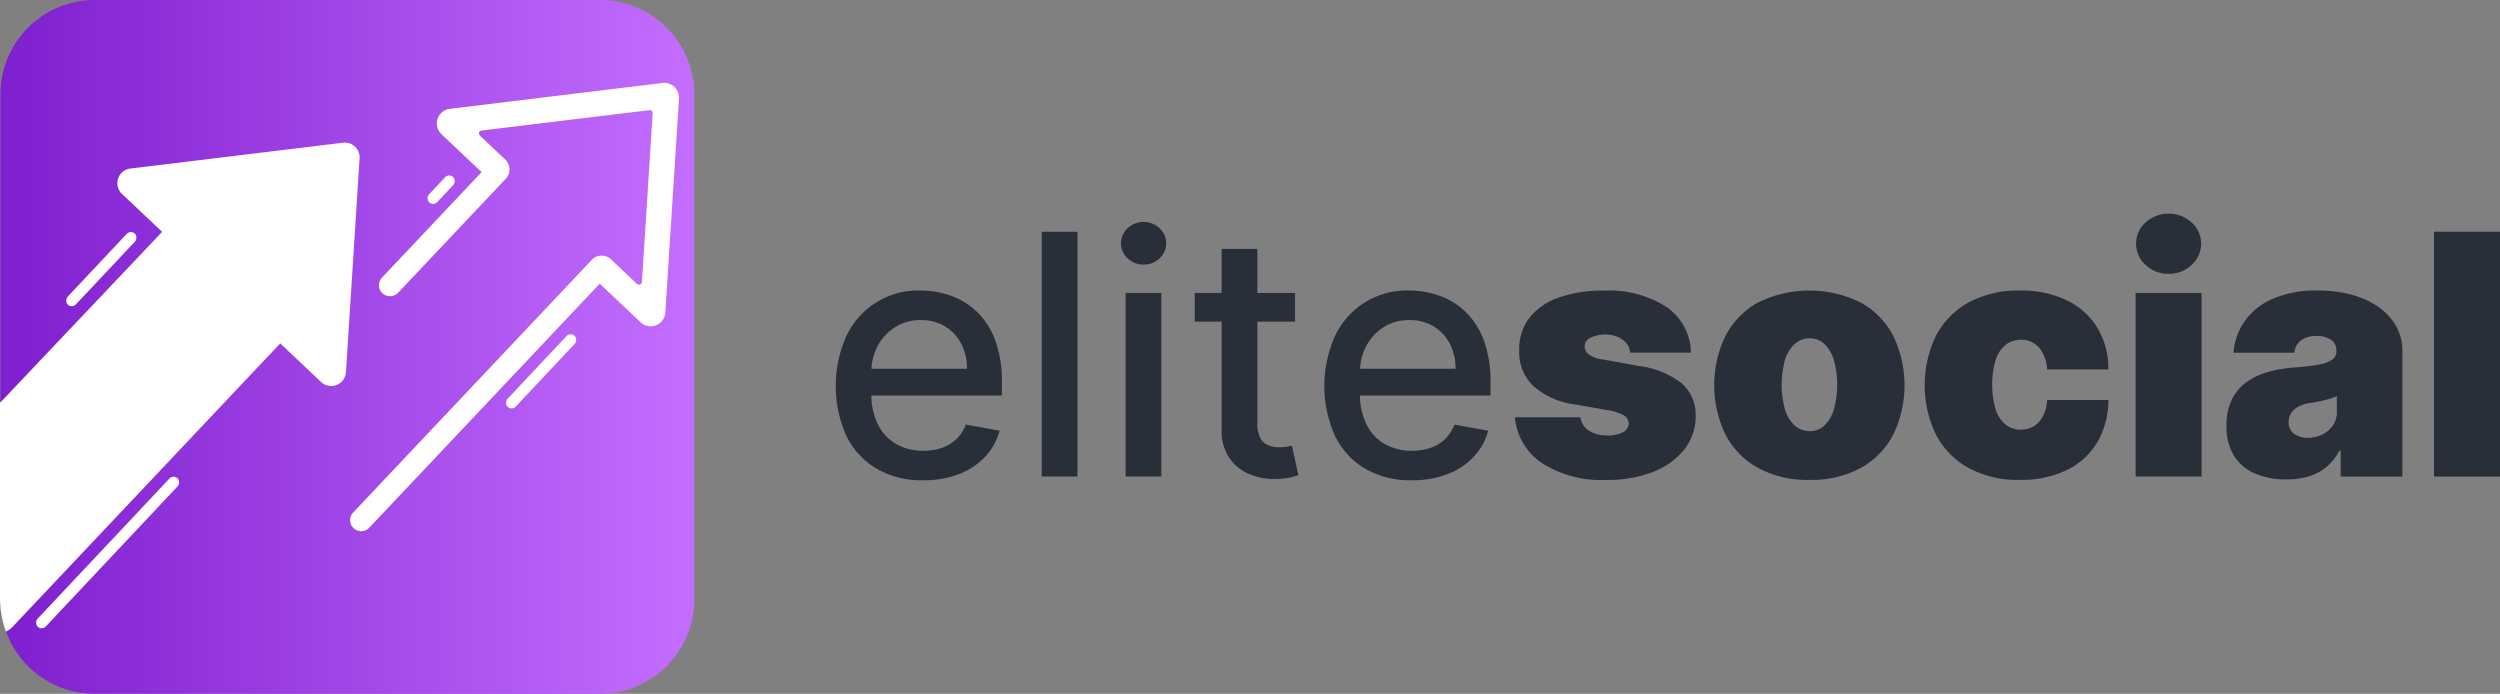 <svg id="elitesocial_logo_black" xmlns="http://www.w3.org/2000/svg" xmlns:xlink="http://www.w3.org/1999/xlink" width="180.582" height="50.115" viewBox="0 0 180.582 50.115">
  <rect x="0" y="0" width="180.582" height="50.115" fill="#808080" stroke="none"/>
  <defs>
    <linearGradient id="linear-gradient" y1="0.5" x2="1" y2="0.5" gradientUnits="objectBoundingBox">
      <stop offset="0" stop-color="#7e1ece"/>
      <stop offset="1" stop-color="#c46eff"/>
    </linearGradient>
  </defs>
  <g id="Logomark">
    <path id="Podklad" d="M50.287,6.811V43.3a6.811,6.811,0,0,1-6.811,6.811H6.983A6.8,6.8,0,0,1,.172,43.3V6.811A6.811,6.811,0,0,1,6.983,0H43.475a6.811,6.811,0,0,1,6.811,6.811Z" transform="translate(-0.139)" fill="url(#linear-gradient)"/>
    <g id="Šipky" transform="translate(0 5.986)">
      <path id="Path_1" data-name="Path 1" d="M25.974,54.717l-.984,15.447a1.068,1.068,0,0,1-1.8.709l-2.949-2.786L.906,88.563a1.511,1.511,0,0,1-.48.343A7.325,7.325,0,0,1,0,86.436V72.381L11.711,60.03l-2.9-2.738a1.068,1.068,0,0,1,.6-1.836L24.78,53.591a1.067,1.067,0,0,1,1.194,1.127Z" transform="translate(0 -49.269)" fill="#fff"/>
      <path id="Path_2" data-name="Path 2" d="M152.559,48.432l-2.949-2.785L132.96,63.276a.8.8,0,0,1-1.13.032h0a.8.8,0,0,1-.032-1.13l17.237-18.252a.979.979,0,0,1,1.384-.04l1.884,1.78a.21.21,0,0,0,.353-.139l.777-12.193a.21.21,0,0,0-.235-.221l-12.128,1.474a.21.21,0,0,0-.119.36l1.835,1.733a.979.979,0,0,1,.04,1.384l-7.783,8.241a.8.8,0,0,1-1.13.032h0a.8.8,0,0,1-.032-1.13l7.195-7.618-2.9-2.738a1.067,1.067,0,0,1,.6-1.835l15.364-1.867a1.067,1.067,0,0,1,1.194,1.126l-.985,15.448a1.067,1.067,0,0,1-1.8.708Z" transform="translate(-106.289 -31.142)" fill="#fff"/>
      <rect id="Rectangle_21" data-name="Rectangle 21" width="0.815" height="14.728" rx="0.408" transform="translate(12.522 28.279) rotate(43.241)" fill="#fff"/>
      <rect id="Rectangle_22" data-name="Rectangle 22" width="0.815" height="7.05" rx="0.408" transform="translate(9.437 10.606) rotate(43.241)" fill="#fff"/>
      <rect id="Rectangle_23" data-name="Rectangle 23" width="0.815" height="7.05" rx="0.408" transform="translate(41.206 17.989) rotate(43.241)" fill="#fff"/>
      <rect id="Rectangle_24" data-name="Rectangle 24" width="0.815" height="2.516" rx="0.408" transform="translate(32.43 6.521) rotate(43.241)" fill="#fff"/>
    </g>
  </g>
  <g id="Logotyp" transform="translate(60.368 15.424)">
    <g id="Group_1" data-name="Group 1">
      <g id="Elite" transform="translate(0 0.605)">
        <path id="e" d="M326.07,115.845a8.59,8.59,0,0,0-.485-3.07,5.481,5.481,0,0,0-1.32-2.06,5.263,5.263,0,0,0-1.891-1.165,6.489,6.489,0,0,0-2.177-.372,5.717,5.717,0,0,0-5.367,3.3,8.845,8.845,0,0,0,0,7.189,5.614,5.614,0,0,0,2.177,2.376,6.459,6.459,0,0,0,3.372.842,7.053,7.053,0,0,0,2.586-.444,5.089,5.089,0,0,0,1.891-1.253,4.427,4.427,0,0,0,1.049-1.886l-2.445-.441a2.772,2.772,0,0,1-.673,1.045,2.833,2.833,0,0,1-1.045.635,4.021,4.021,0,0,1-1.338.211,3.893,3.893,0,0,1-1.978-.488,3.308,3.308,0,0,1-1.316-1.42,4.844,4.844,0,0,1-.47-2.082h9.429v-.915Zm-9.424-1.019a3.941,3.941,0,0,1,.431-1.6,3.583,3.583,0,0,1,1.244-1.38,3.358,3.358,0,0,1,1.9-.531,3.275,3.275,0,0,1,1.748.458,3.159,3.159,0,0,1,1.162,1.248,3.844,3.844,0,0,1,.414,1.808Z" transform="translate(-314.067 -104.222)" fill="#292f39"/>
        <path id="l" d="M394.056,87.075v17.686h-2.582V87.075Z" transform="translate(-376.595 -86.367)" fill="#292f39"/>
        <path id="i" d="M422.891,86.474a1.618,1.618,0,0,1-1.153-.453,1.474,1.474,0,0,1,0-2.176,1.692,1.692,0,0,1,2.306,0,1.474,1.474,0,0,1,0,2.176A1.618,1.618,0,0,1,422.891,86.474Zm-1.3,15.311V88.521h2.582v13.264Z" transform="translate(-400.655 -83.391)" fill="#292f39"/>
        <path id="t" d="M456.468,109.884a4.464,4.464,0,0,1-.64.178,5.336,5.336,0,0,1-1.036.1,4.543,4.543,0,0,1-1.9-.363,3.252,3.252,0,0,1-1.424-1.174,3.449,3.449,0,0,1-.545-1.995V98.8h-1.942V96.724h1.942V93.546h2.582v3.178h2.72V98.8h-2.72v7.3a2.232,2.232,0,0,0,.226,1.128,1.136,1.136,0,0,0,.583.509,2.189,2.189,0,0,0,.781.134,3.024,3.024,0,0,0,.543-.042l.363-.069.467,2.132Z" transform="translate(-423.049 -91.594)" fill="#292f39"/>
        <path id="e-2" data-name="e" d="M509.686,115.845a8.626,8.626,0,0,0-.483-3.07,5.5,5.5,0,0,0-1.322-2.06,5.263,5.263,0,0,0-1.891-1.165,6.489,6.489,0,0,0-2.177-.372,5.716,5.716,0,0,0-5.367,3.3,8.845,8.845,0,0,0,0,7.189,5.623,5.623,0,0,0,2.177,2.376,6.463,6.463,0,0,0,3.372.842,7.053,7.053,0,0,0,2.586-.444,5.089,5.089,0,0,0,1.891-1.253,4.427,4.427,0,0,0,1.049-1.886l-2.445-.441a2.773,2.773,0,0,1-.673,1.045,2.834,2.834,0,0,1-1.045.635,4.021,4.021,0,0,1-1.338.211,3.893,3.893,0,0,1-1.978-.488,3.308,3.308,0,0,1-1.316-1.42,4.843,4.843,0,0,1-.47-2.082h9.429v-.915Zm-9.423-1.019a3.919,3.919,0,0,1,.429-1.6,3.583,3.583,0,0,1,1.244-1.38,3.358,3.358,0,0,1,1.9-.531,3.275,3.275,0,0,1,1.748.458,3.16,3.16,0,0,1,1.162,1.248,3.845,3.845,0,0,1,.414,1.808Z" transform="translate(-462.39 -104.222)" fill="#292f39"/>
      </g>
      <g id="Social" transform="translate(49.058)">
        <path id="s" d="M582.005,113.67h-4.387a1.208,1.208,0,0,0-.285-.7,1.643,1.643,0,0,0-.643-.453,2.516,2.516,0,0,0-1.921.065.68.68,0,0,0-.432.639.711.711,0,0,0,.255.544,2.087,2.087,0,0,0,1.023.389l2.694.484a6.268,6.268,0,0,1,3.035,1.248,2.991,2.991,0,0,1,1.006,2.345,3.853,3.853,0,0,1-.842,2.457,5.335,5.335,0,0,1-2.271,1.606,8.9,8.9,0,0,1-3.277.566,7.967,7.967,0,0,1-4.754-1.244,4.432,4.432,0,0,1-1.913-3.281h4.732a1.341,1.341,0,0,0,.626.971,2.439,2.439,0,0,0,1.343.341,2.319,2.319,0,0,0,1.084-.224.717.717,0,0,0,.436-.639.7.7,0,0,0-.376-.6,3.443,3.443,0,0,0-1.144-.363l-2.349-.414a5.613,5.613,0,0,1-3.04-1.347,3.4,3.4,0,0,1-1-2.556,3.7,3.7,0,0,1,.73-2.345,4.562,4.562,0,0,1,2.116-1.468,9.5,9.5,0,0,1,3.269-.505,7.657,7.657,0,0,1,4.538,1.192,4.055,4.055,0,0,1,1.749,3.3Z" transform="translate(-569.294 -103.618)" fill="#292f39"/>
        <path id="o" d="M651.1,122.858a7.463,7.463,0,0,1-3.7-.859,5.844,5.844,0,0,1-2.357-2.4,8.219,8.219,0,0,1,0-7.159,5.845,5.845,0,0,1,2.357-2.4,8.379,8.379,0,0,1,7.392,0,5.845,5.845,0,0,1,2.357,2.4,8.219,8.219,0,0,1,0,7.159A5.842,5.842,0,0,1,654.8,122,7.462,7.462,0,0,1,651.1,122.858Zm.035-3.523a1.49,1.49,0,0,0,1.045-.406,2.635,2.635,0,0,0,.682-1.157,6.743,6.743,0,0,0,0-3.579,2.638,2.638,0,0,0-.682-1.153,1.491,1.491,0,0,0-1.045-.406,1.6,1.6,0,0,0-1.1.406,2.549,2.549,0,0,0-.7,1.153,6.746,6.746,0,0,0,0,3.579,2.547,2.547,0,0,0,.7,1.157A1.6,1.6,0,0,0,651.138,119.335Z" transform="translate(-629.826 -103.618)" fill="#292f39"/>
        <path id="c" d="M730.175,122.858a7.463,7.463,0,0,1-3.7-.859,5.843,5.843,0,0,1-2.357-2.4,8.219,8.219,0,0,1,0-7.159,5.844,5.844,0,0,1,2.357-2.4,7.465,7.465,0,0,1,3.7-.859,7.577,7.577,0,0,1,3.381.7,5.251,5.251,0,0,1,2.215,1.986,5.7,5.7,0,0,1,.794,3.01h-4.421a2.642,2.642,0,0,0-.6-1.593,1.688,1.688,0,0,0-1.3-.548,1.736,1.736,0,0,0-1.088.358,2.293,2.293,0,0,0-.725,1.079,6.446,6.446,0,0,0,0,3.618,2.292,2.292,0,0,0,.725,1.079,1.734,1.734,0,0,0,1.088.358,1.764,1.764,0,0,0,.933-.246,1.825,1.825,0,0,0,.661-.725,2.949,2.949,0,0,0,.307-1.17h4.421a6.011,6.011,0,0,1-.8,3.053,5.2,5.2,0,0,1-2.2,2.008,7.522,7.522,0,0,1-3.39.708Z" transform="translate(-693.699 -103.618)" fill="#292f39"/>
        <path id="i-2" data-name="i" d="M802.551,99.244V85.98h4.767V99.244ZM804.943,84.6a2.367,2.367,0,0,1-1.667-.639,2.055,2.055,0,0,1,0-3.074,2.476,2.476,0,0,1,3.32,0,2.064,2.064,0,0,1,0,3.074A2.341,2.341,0,0,1,804.943,84.6Z" transform="translate(-757.716 -80.246)" fill="#292f39"/>
        <path id="a" d="M841.011,122.822a5.62,5.62,0,0,1-2.241-.419,3.346,3.346,0,0,1-1.524-1.274,3.938,3.938,0,0,1-.553-2.176,4.265,4.265,0,0,1,.371-1.861,3.35,3.35,0,0,1,1.036-1.265,4.886,4.886,0,0,1,1.55-.751,9.291,9.291,0,0,1,1.913-.337,17.834,17.834,0,0,0,1.792-.212,2.386,2.386,0,0,0,.98-.354.725.725,0,0,0,.3-.609v-.035a.909.909,0,0,0-.4-.794,1.746,1.746,0,0,0-1.019-.276,1.9,1.9,0,0,0-1.11.3,1.263,1.263,0,0,0-.514.911h-4.387a4.522,4.522,0,0,1,.773-2.232,4.777,4.777,0,0,1,2.008-1.641,7.784,7.784,0,0,1,3.3-.618,9.063,9.063,0,0,1,2.556.333,6.053,6.053,0,0,1,1.926.924,4.143,4.143,0,0,1,1.213,1.382,3.6,3.6,0,0,1,.419,1.714v9.085h-4.456V120.75h-.1a3.858,3.858,0,0,1-.963,1.2,3.607,3.607,0,0,1-1.287.665,5.721,5.721,0,0,1-1.585.207Zm1.554-3.005a2.382,2.382,0,0,0,1.023-.225,1.97,1.97,0,0,0,.781-.648,1.721,1.721,0,0,0,.3-1.028v-1.105q-.19.078-.4.147t-.449.13q-.238.061-.5.112t-.548.095a2.736,2.736,0,0,0-.9.281,1.345,1.345,0,0,0-.518.475,1.2,1.2,0,0,0-.169.626,1,1,0,0,0,.389.846,1.6,1.6,0,0,0,.993.294Z" transform="translate(-785.295 -103.617)" fill="#292f39"/>
        <path id="l-2" data-name="l" d="M919.452,87.075v17.686h-4.767V87.075Z" transform="translate(-848.296 -85.762)" fill="#292f39"/>
      </g>
    </g>
  </g>
</svg>
